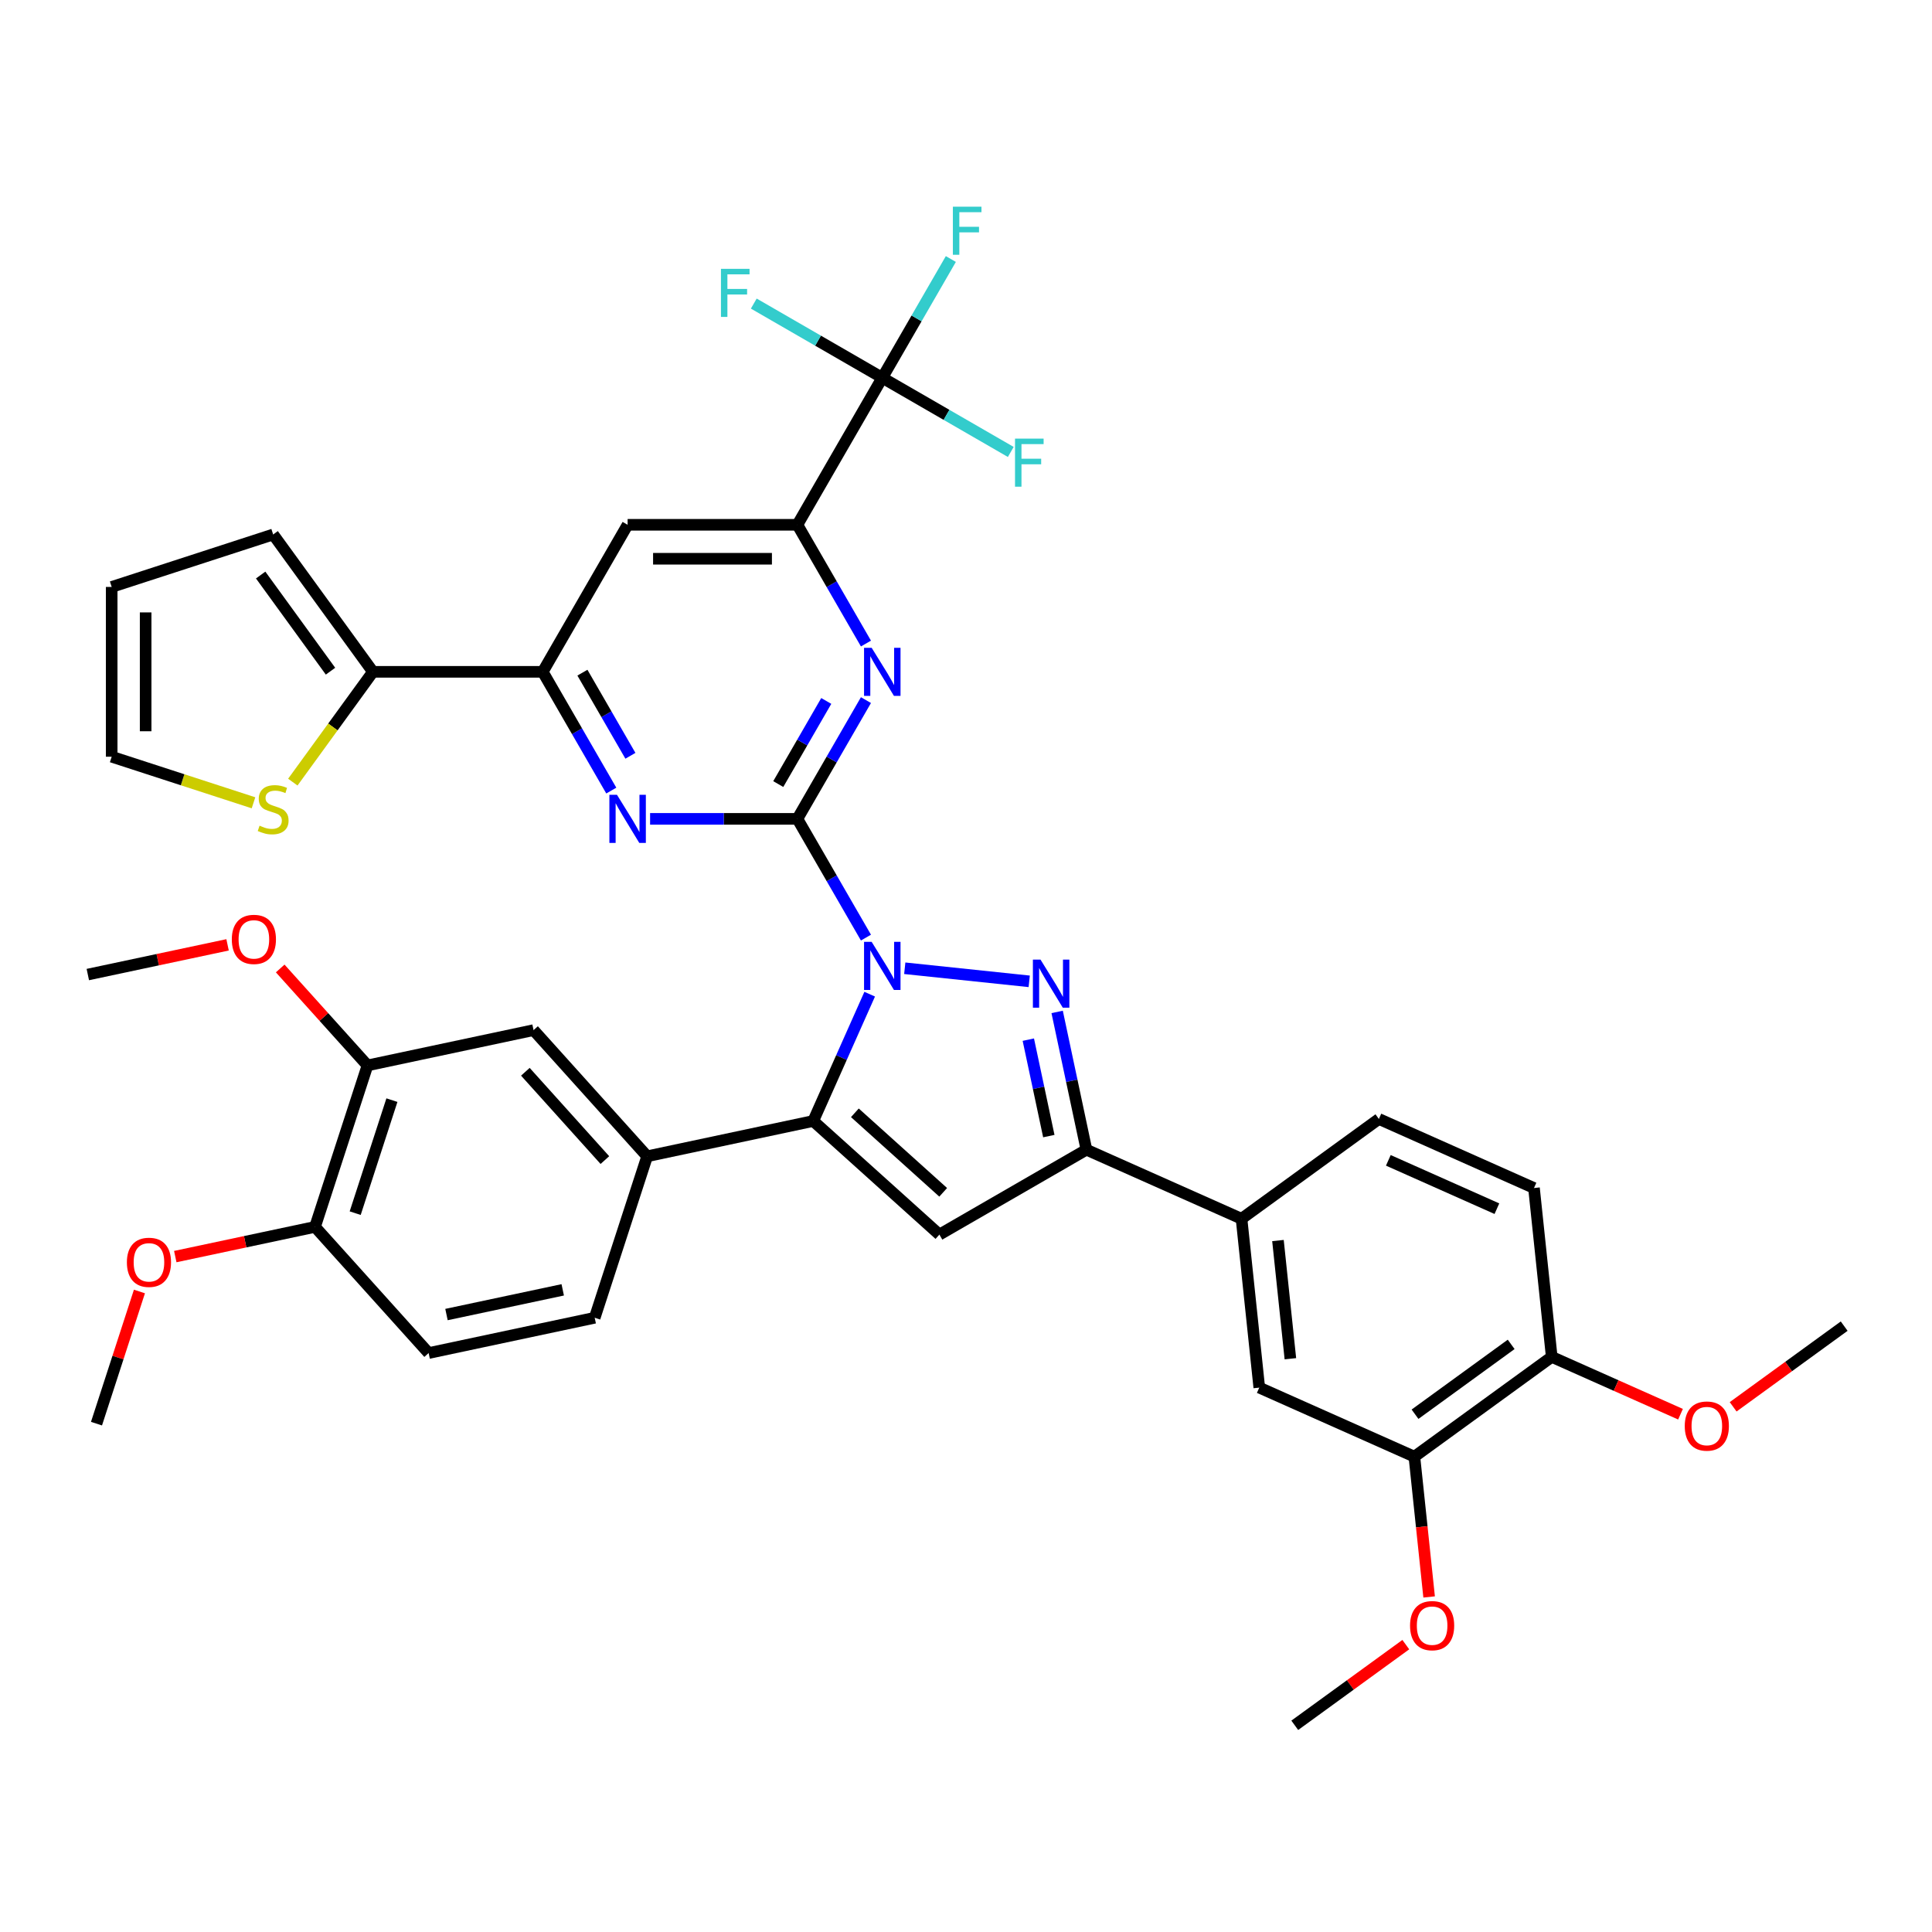<?xml version='1.0' encoding='iso-8859-1'?>
<svg version='1.1' baseProfile='full'
              xmlns='http://www.w3.org/2000/svg'
                      xmlns:rdkit='http://www.rdkit.org/xml'
                      xmlns:xlink='http://www.w3.org/1999/xlink'
                  xml:space='preserve'
width='1000px' height='1000px' viewBox='0 0 1000 1000'>
<!-- END OF HEADER -->
<rect style='opacity:1.0;fill:#FFFFFF;stroke:none' width='1000' height='1000' x='0' y='0'> </rect>
<path class='bond-0' d='M 448.216,485.305 L 430.473,454.573' style='fill:none;fill-rule:evenodd;stroke:#0000FF;stroke-width:6px;stroke-linecap:butt;stroke-linejoin:miter;stroke-opacity:1' />
<path class='bond-0' d='M 430.473,454.573 L 412.73,423.842' style='fill:none;fill-rule:evenodd;stroke:#000000;stroke-width:6px;stroke-linecap:butt;stroke-linejoin:miter;stroke-opacity:1' />
<path class='bond-1' d='M 468.303,501.168 L 532.721,507.938' style='fill:none;fill-rule:evenodd;stroke:#0000FF;stroke-width:6px;stroke-linecap:butt;stroke-linejoin:miter;stroke-opacity:1' />
<path class='bond-2' d='M 450.15,514.585 L 435.538,547.405' style='fill:none;fill-rule:evenodd;stroke:#0000FF;stroke-width:6px;stroke-linecap:butt;stroke-linejoin:miter;stroke-opacity:1' />
<path class='bond-2' d='M 435.538,547.405 L 420.926,580.224' style='fill:none;fill-rule:evenodd;stroke:#000000;stroke-width:6px;stroke-linecap:butt;stroke-linejoin:miter;stroke-opacity:1' />
<path class='bond-5' d='M 412.73,423.842 L 430.473,393.11' style='fill:none;fill-rule:evenodd;stroke:#000000;stroke-width:6px;stroke-linecap:butt;stroke-linejoin:miter;stroke-opacity:1' />
<path class='bond-5' d='M 430.473,393.11 L 448.216,362.378' style='fill:none;fill-rule:evenodd;stroke:#0000FF;stroke-width:6px;stroke-linecap:butt;stroke-linejoin:miter;stroke-opacity:1' />
<path class='bond-5' d='M 402.832,405.834 L 415.252,384.322' style='fill:none;fill-rule:evenodd;stroke:#000000;stroke-width:6px;stroke-linecap:butt;stroke-linejoin:miter;stroke-opacity:1' />
<path class='bond-5' d='M 415.252,384.322 L 427.672,362.81' style='fill:none;fill-rule:evenodd;stroke:#0000FF;stroke-width:6px;stroke-linecap:butt;stroke-linejoin:miter;stroke-opacity:1' />
<path class='bond-6' d='M 412.73,423.842 L 374.609,423.842' style='fill:none;fill-rule:evenodd;stroke:#000000;stroke-width:6px;stroke-linecap:butt;stroke-linejoin:miter;stroke-opacity:1' />
<path class='bond-6' d='M 374.609,423.842 L 336.488,423.842' style='fill:none;fill-rule:evenodd;stroke:#0000FF;stroke-width:6px;stroke-linecap:butt;stroke-linejoin:miter;stroke-opacity:1' />
<path class='bond-4' d='M 547.176,523.771 L 554.755,559.429' style='fill:none;fill-rule:evenodd;stroke:#0000FF;stroke-width:6px;stroke-linecap:butt;stroke-linejoin:miter;stroke-opacity:1' />
<path class='bond-4' d='M 554.755,559.429 L 562.334,595.087' style='fill:none;fill-rule:evenodd;stroke:#000000;stroke-width:6px;stroke-linecap:butt;stroke-linejoin:miter;stroke-opacity:1' />
<path class='bond-4' d='M 532.258,538.122 L 537.564,563.083' style='fill:none;fill-rule:evenodd;stroke:#0000FF;stroke-width:6px;stroke-linecap:butt;stroke-linejoin:miter;stroke-opacity:1' />
<path class='bond-4' d='M 537.564,563.083 L 542.869,588.044' style='fill:none;fill-rule:evenodd;stroke:#000000;stroke-width:6px;stroke-linecap:butt;stroke-linejoin:miter;stroke-opacity:1' />
<path class='bond-3' d='M 420.926,580.224 L 486.231,639.025' style='fill:none;fill-rule:evenodd;stroke:#000000;stroke-width:6px;stroke-linecap:butt;stroke-linejoin:miter;stroke-opacity:1' />
<path class='bond-3' d='M 442.482,575.984 L 488.195,617.144' style='fill:none;fill-rule:evenodd;stroke:#000000;stroke-width:6px;stroke-linecap:butt;stroke-linejoin:miter;stroke-opacity:1' />
<path class='bond-10' d='M 420.926,580.224 L 334.969,598.495' style='fill:none;fill-rule:evenodd;stroke:#000000;stroke-width:6px;stroke-linecap:butt;stroke-linejoin:miter;stroke-opacity:1' />
<path class='bond-39' d='M 486.231,639.025 L 562.334,595.087' style='fill:none;fill-rule:evenodd;stroke:#000000;stroke-width:6px;stroke-linecap:butt;stroke-linejoin:miter;stroke-opacity:1' />
<path class='bond-13' d='M 562.334,595.087 L 642.614,630.83' style='fill:none;fill-rule:evenodd;stroke:#000000;stroke-width:6px;stroke-linecap:butt;stroke-linejoin:miter;stroke-opacity:1' />
<path class='bond-7' d='M 448.216,333.098 L 430.473,302.366' style='fill:none;fill-rule:evenodd;stroke:#0000FF;stroke-width:6px;stroke-linecap:butt;stroke-linejoin:miter;stroke-opacity:1' />
<path class='bond-7' d='M 430.473,302.366 L 412.73,271.635' style='fill:none;fill-rule:evenodd;stroke:#000000;stroke-width:6px;stroke-linecap:butt;stroke-linejoin:miter;stroke-opacity:1' />
<path class='bond-9' d='M 316.401,409.201 L 298.658,378.47' style='fill:none;fill-rule:evenodd;stroke:#0000FF;stroke-width:6px;stroke-linecap:butt;stroke-linejoin:miter;stroke-opacity:1' />
<path class='bond-9' d='M 298.658,378.47 L 280.915,347.738' style='fill:none;fill-rule:evenodd;stroke:#000000;stroke-width:6px;stroke-linecap:butt;stroke-linejoin:miter;stroke-opacity:1' />
<path class='bond-9' d='M 326.299,391.194 L 313.879,369.682' style='fill:none;fill-rule:evenodd;stroke:#0000FF;stroke-width:6px;stroke-linecap:butt;stroke-linejoin:miter;stroke-opacity:1' />
<path class='bond-9' d='M 313.879,369.682 L 301.459,348.17' style='fill:none;fill-rule:evenodd;stroke:#000000;stroke-width:6px;stroke-linecap:butt;stroke-linejoin:miter;stroke-opacity:1' />
<path class='bond-8' d='M 412.73,271.635 L 456.668,195.531' style='fill:none;fill-rule:evenodd;stroke:#000000;stroke-width:6px;stroke-linecap:butt;stroke-linejoin:miter;stroke-opacity:1' />
<path class='bond-40' d='M 412.73,271.635 L 324.853,271.635' style='fill:none;fill-rule:evenodd;stroke:#000000;stroke-width:6px;stroke-linecap:butt;stroke-linejoin:miter;stroke-opacity:1' />
<path class='bond-40' d='M 399.549,289.21 L 338.035,289.21' style='fill:none;fill-rule:evenodd;stroke:#000000;stroke-width:6px;stroke-linecap:butt;stroke-linejoin:miter;stroke-opacity:1' />
<path class='bond-26' d='M 456.668,195.531 L 474.411,164.8' style='fill:none;fill-rule:evenodd;stroke:#000000;stroke-width:6px;stroke-linecap:butt;stroke-linejoin:miter;stroke-opacity:1' />
<path class='bond-26' d='M 474.411,164.8 L 492.154,134.068' style='fill:none;fill-rule:evenodd;stroke:#33CCCC;stroke-width:6px;stroke-linecap:butt;stroke-linejoin:miter;stroke-opacity:1' />
<path class='bond-27' d='M 456.668,195.531 L 489.922,214.73' style='fill:none;fill-rule:evenodd;stroke:#000000;stroke-width:6px;stroke-linecap:butt;stroke-linejoin:miter;stroke-opacity:1' />
<path class='bond-27' d='M 489.922,214.73 L 523.176,233.929' style='fill:none;fill-rule:evenodd;stroke:#33CCCC;stroke-width:6px;stroke-linecap:butt;stroke-linejoin:miter;stroke-opacity:1' />
<path class='bond-28' d='M 456.668,195.531 L 423.415,176.332' style='fill:none;fill-rule:evenodd;stroke:#000000;stroke-width:6px;stroke-linecap:butt;stroke-linejoin:miter;stroke-opacity:1' />
<path class='bond-28' d='M 423.415,176.332 L 390.161,157.133' style='fill:none;fill-rule:evenodd;stroke:#33CCCC;stroke-width:6px;stroke-linecap:butt;stroke-linejoin:miter;stroke-opacity:1' />
<path class='bond-11' d='M 280.915,347.738 L 324.853,271.635' style='fill:none;fill-rule:evenodd;stroke:#000000;stroke-width:6px;stroke-linecap:butt;stroke-linejoin:miter;stroke-opacity:1' />
<path class='bond-12' d='M 280.915,347.738 L 193.038,347.738' style='fill:none;fill-rule:evenodd;stroke:#000000;stroke-width:6px;stroke-linecap:butt;stroke-linejoin:miter;stroke-opacity:1' />
<path class='bond-14' d='M 334.969,598.495 L 276.168,533.19' style='fill:none;fill-rule:evenodd;stroke:#000000;stroke-width:6px;stroke-linecap:butt;stroke-linejoin:miter;stroke-opacity:1' />
<path class='bond-14' d='M 313.088,600.459 L 271.927,554.746' style='fill:none;fill-rule:evenodd;stroke:#000000;stroke-width:6px;stroke-linecap:butt;stroke-linejoin:miter;stroke-opacity:1' />
<path class='bond-23' d='M 334.969,598.495 L 307.814,682.071' style='fill:none;fill-rule:evenodd;stroke:#000000;stroke-width:6px;stroke-linecap:butt;stroke-linejoin:miter;stroke-opacity:1' />
<path class='bond-15' d='M 193.038,347.738 L 172.3,376.282' style='fill:none;fill-rule:evenodd;stroke:#000000;stroke-width:6px;stroke-linecap:butt;stroke-linejoin:miter;stroke-opacity:1' />
<path class='bond-15' d='M 172.3,376.282 L 151.562,404.826' style='fill:none;fill-rule:evenodd;stroke:#CCCC00;stroke-width:6px;stroke-linecap:butt;stroke-linejoin:miter;stroke-opacity:1' />
<path class='bond-21' d='M 193.038,347.738 L 141.386,276.644' style='fill:none;fill-rule:evenodd;stroke:#000000;stroke-width:6px;stroke-linecap:butt;stroke-linejoin:miter;stroke-opacity:1' />
<path class='bond-21' d='M 171.072,347.405 L 134.915,297.639' style='fill:none;fill-rule:evenodd;stroke:#000000;stroke-width:6px;stroke-linecap:butt;stroke-linejoin:miter;stroke-opacity:1' />
<path class='bond-16' d='M 642.614,630.83 L 651.799,718.225' style='fill:none;fill-rule:evenodd;stroke:#000000;stroke-width:6px;stroke-linecap:butt;stroke-linejoin:miter;stroke-opacity:1' />
<path class='bond-16' d='M 661.471,642.102 L 667.9,703.279' style='fill:none;fill-rule:evenodd;stroke:#000000;stroke-width:6px;stroke-linecap:butt;stroke-linejoin:miter;stroke-opacity:1' />
<path class='bond-24' d='M 642.614,630.83 L 713.707,579.177' style='fill:none;fill-rule:evenodd;stroke:#000000;stroke-width:6px;stroke-linecap:butt;stroke-linejoin:miter;stroke-opacity:1' />
<path class='bond-17' d='M 276.168,533.19 L 190.212,551.46' style='fill:none;fill-rule:evenodd;stroke:#000000;stroke-width:6px;stroke-linecap:butt;stroke-linejoin:miter;stroke-opacity:1' />
<path class='bond-22' d='M 131.21,415.525 L 94.51,403.601' style='fill:none;fill-rule:evenodd;stroke:#CCCC00;stroke-width:6px;stroke-linecap:butt;stroke-linejoin:miter;stroke-opacity:1' />
<path class='bond-22' d='M 94.51,403.601 L 57.81,391.676' style='fill:none;fill-rule:evenodd;stroke:#000000;stroke-width:6px;stroke-linecap:butt;stroke-linejoin:miter;stroke-opacity:1' />
<path class='bond-18' d='M 651.799,718.225 L 732.079,753.968' style='fill:none;fill-rule:evenodd;stroke:#000000;stroke-width:6px;stroke-linecap:butt;stroke-linejoin:miter;stroke-opacity:1' />
<path class='bond-31' d='M 190.212,551.46 L 167.622,526.372' style='fill:none;fill-rule:evenodd;stroke:#000000;stroke-width:6px;stroke-linecap:butt;stroke-linejoin:miter;stroke-opacity:1' />
<path class='bond-31' d='M 167.622,526.372 L 145.032,501.283' style='fill:none;fill-rule:evenodd;stroke:#FF0000;stroke-width:6px;stroke-linecap:butt;stroke-linejoin:miter;stroke-opacity:1' />
<path class='bond-41' d='M 190.212,551.46 L 163.057,635.036' style='fill:none;fill-rule:evenodd;stroke:#000000;stroke-width:6px;stroke-linecap:butt;stroke-linejoin:miter;stroke-opacity:1' />
<path class='bond-41' d='M 202.854,569.428 L 183.845,627.931' style='fill:none;fill-rule:evenodd;stroke:#000000;stroke-width:6px;stroke-linecap:butt;stroke-linejoin:miter;stroke-opacity:1' />
<path class='bond-32' d='M 732.079,753.968 L 735.895,790.275' style='fill:none;fill-rule:evenodd;stroke:#000000;stroke-width:6px;stroke-linecap:butt;stroke-linejoin:miter;stroke-opacity:1' />
<path class='bond-32' d='M 735.895,790.275 L 739.711,826.582' style='fill:none;fill-rule:evenodd;stroke:#FF0000;stroke-width:6px;stroke-linecap:butt;stroke-linejoin:miter;stroke-opacity:1' />
<path class='bond-42' d='M 732.079,753.968 L 803.172,702.315' style='fill:none;fill-rule:evenodd;stroke:#000000;stroke-width:6px;stroke-linecap:butt;stroke-linejoin:miter;stroke-opacity:1' />
<path class='bond-42' d='M 732.412,732.001 L 782.178,695.844' style='fill:none;fill-rule:evenodd;stroke:#000000;stroke-width:6px;stroke-linecap:butt;stroke-linejoin:miter;stroke-opacity:1' />
<path class='bond-19' d='M 803.172,702.315 L 793.987,614.92' style='fill:none;fill-rule:evenodd;stroke:#000000;stroke-width:6px;stroke-linecap:butt;stroke-linejoin:miter;stroke-opacity:1' />
<path class='bond-34' d='M 803.172,702.315 L 836.502,717.154' style='fill:none;fill-rule:evenodd;stroke:#000000;stroke-width:6px;stroke-linecap:butt;stroke-linejoin:miter;stroke-opacity:1' />
<path class='bond-34' d='M 836.502,717.154 L 869.831,731.993' style='fill:none;fill-rule:evenodd;stroke:#FF0000;stroke-width:6px;stroke-linecap:butt;stroke-linejoin:miter;stroke-opacity:1' />
<path class='bond-20' d='M 163.057,635.036 L 221.858,700.341' style='fill:none;fill-rule:evenodd;stroke:#000000;stroke-width:6px;stroke-linecap:butt;stroke-linejoin:miter;stroke-opacity:1' />
<path class='bond-33' d='M 163.057,635.036 L 126.889,642.724' style='fill:none;fill-rule:evenodd;stroke:#000000;stroke-width:6px;stroke-linecap:butt;stroke-linejoin:miter;stroke-opacity:1' />
<path class='bond-33' d='M 126.889,642.724 L 90.721,650.412' style='fill:none;fill-rule:evenodd;stroke:#FF0000;stroke-width:6px;stroke-linecap:butt;stroke-linejoin:miter;stroke-opacity:1' />
<path class='bond-25' d='M 141.386,276.644 L 57.81,303.8' style='fill:none;fill-rule:evenodd;stroke:#000000;stroke-width:6px;stroke-linecap:butt;stroke-linejoin:miter;stroke-opacity:1' />
<path class='bond-43' d='M 57.81,391.676 L 57.81,303.8' style='fill:none;fill-rule:evenodd;stroke:#000000;stroke-width:6px;stroke-linecap:butt;stroke-linejoin:miter;stroke-opacity:1' />
<path class='bond-43' d='M 75.385,378.495 L 75.385,316.981' style='fill:none;fill-rule:evenodd;stroke:#000000;stroke-width:6px;stroke-linecap:butt;stroke-linejoin:miter;stroke-opacity:1' />
<path class='bond-29' d='M 307.814,682.071 L 221.858,700.341' style='fill:none;fill-rule:evenodd;stroke:#000000;stroke-width:6px;stroke-linecap:butt;stroke-linejoin:miter;stroke-opacity:1' />
<path class='bond-29' d='M 291.266,667.62 L 231.097,680.409' style='fill:none;fill-rule:evenodd;stroke:#000000;stroke-width:6px;stroke-linecap:butt;stroke-linejoin:miter;stroke-opacity:1' />
<path class='bond-30' d='M 713.707,579.177 L 793.987,614.92' style='fill:none;fill-rule:evenodd;stroke:#000000;stroke-width:6px;stroke-linecap:butt;stroke-linejoin:miter;stroke-opacity:1' />
<path class='bond-30' d='M 718.601,600.594 L 774.796,625.614' style='fill:none;fill-rule:evenodd;stroke:#000000;stroke-width:6px;stroke-linecap:butt;stroke-linejoin:miter;stroke-opacity:1' />
<path class='bond-35' d='M 117.79,489.051 L 81.622,496.738' style='fill:none;fill-rule:evenodd;stroke:#FF0000;stroke-width:6px;stroke-linecap:butt;stroke-linejoin:miter;stroke-opacity:1' />
<path class='bond-35' d='M 81.622,496.738 L 45.455,504.426' style='fill:none;fill-rule:evenodd;stroke:#000000;stroke-width:6px;stroke-linecap:butt;stroke-linejoin:miter;stroke-opacity:1' />
<path class='bond-36' d='M 727.643,851.259 L 698.907,872.137' style='fill:none;fill-rule:evenodd;stroke:#FF0000;stroke-width:6px;stroke-linecap:butt;stroke-linejoin:miter;stroke-opacity:1' />
<path class='bond-36' d='M 698.907,872.137 L 670.17,893.016' style='fill:none;fill-rule:evenodd;stroke:#000000;stroke-width:6px;stroke-linecap:butt;stroke-linejoin:miter;stroke-opacity:1' />
<path class='bond-37' d='M 72.172,668.474 L 61.058,702.678' style='fill:none;fill-rule:evenodd;stroke:#FF0000;stroke-width:6px;stroke-linecap:butt;stroke-linejoin:miter;stroke-opacity:1' />
<path class='bond-37' d='M 61.058,702.678 L 49.945,736.882' style='fill:none;fill-rule:evenodd;stroke:#000000;stroke-width:6px;stroke-linecap:butt;stroke-linejoin:miter;stroke-opacity:1' />
<path class='bond-38' d='M 897.073,728.162 L 925.809,707.283' style='fill:none;fill-rule:evenodd;stroke:#FF0000;stroke-width:6px;stroke-linecap:butt;stroke-linejoin:miter;stroke-opacity:1' />
<path class='bond-38' d='M 925.809,707.283 L 954.545,686.405' style='fill:none;fill-rule:evenodd;stroke:#000000;stroke-width:6px;stroke-linecap:butt;stroke-linejoin:miter;stroke-opacity:1' />
<path  class='atom-0' d='M 451.167 487.502
L 459.322 500.683
Q 460.131 501.984, 461.431 504.339
Q 462.732 506.694, 462.802 506.835
L 462.802 487.502
L 466.106 487.502
L 466.106 512.388
L 462.697 512.388
L 453.944 497.977
Q 452.925 496.289, 451.835 494.356
Q 450.781 492.423, 450.464 491.825
L 450.464 512.388
L 447.23 512.388
L 447.23 487.502
L 451.167 487.502
' fill='#0000FF'/>
<path  class='atom-2' d='M 538.563 496.687
L 546.718 509.869
Q 547.526 511.169, 548.827 513.524
Q 550.127 515.88, 550.197 516.02
L 550.197 496.687
L 553.502 496.687
L 553.502 521.574
L 550.092 521.574
L 541.339 507.162
Q 540.32 505.475, 539.23 503.542
Q 538.176 501.608, 537.86 501.011
L 537.86 521.574
L 534.626 521.574
L 534.626 496.687
L 538.563 496.687
' fill='#0000FF'/>
<path  class='atom-6' d='M 451.167 335.295
L 459.322 348.476
Q 460.131 349.777, 461.431 352.132
Q 462.732 354.487, 462.802 354.628
L 462.802 335.295
L 466.106 335.295
L 466.106 360.181
L 462.697 360.181
L 453.944 345.77
Q 452.925 344.082, 451.835 342.149
Q 450.781 340.216, 450.464 339.618
L 450.464 360.181
L 447.23 360.181
L 447.23 335.295
L 451.167 335.295
' fill='#0000FF'/>
<path  class='atom-7' d='M 319.352 411.398
L 327.507 424.58
Q 328.316 425.88, 329.616 428.235
Q 330.917 430.59, 330.987 430.731
L 330.987 411.398
L 334.291 411.398
L 334.291 436.285
L 330.882 436.285
L 322.129 421.873
Q 321.11 420.186, 320.02 418.253
Q 318.966 416.319, 318.649 415.722
L 318.649 436.285
L 315.415 436.285
L 315.415 411.398
L 319.352 411.398
' fill='#0000FF'/>
<path  class='atom-16' d='M 134.355 427.373
Q 134.637 427.479, 135.797 427.971
Q 136.957 428.463, 138.222 428.779
Q 139.523 429.061, 140.788 429.061
Q 143.143 429.061, 144.514 427.936
Q 145.885 426.776, 145.885 424.772
Q 145.885 423.401, 145.182 422.558
Q 144.514 421.714, 143.46 421.257
Q 142.405 420.8, 140.647 420.273
Q 138.433 419.605, 137.097 418.972
Q 135.797 418.34, 134.848 417.004
Q 133.934 415.668, 133.934 413.419
Q 133.934 410.29, 136.043 408.357
Q 138.187 406.424, 142.405 406.424
Q 145.287 406.424, 148.556 407.795
L 147.748 410.501
Q 144.76 409.271, 142.51 409.271
Q 140.085 409.271, 138.749 410.29
Q 137.414 411.274, 137.449 412.997
Q 137.449 414.333, 138.117 415.141
Q 138.82 415.949, 139.804 416.406
Q 140.823 416.863, 142.51 417.391
Q 144.76 418.094, 146.096 418.797
Q 147.432 419.5, 148.381 420.941
Q 149.365 422.347, 149.365 424.772
Q 149.365 428.217, 147.045 430.08
Q 144.76 431.908, 140.929 431.908
Q 138.714 431.908, 137.027 431.416
Q 135.375 430.959, 133.406 430.15
L 134.355 427.373
' fill='#CCCC00'/>
<path  class='atom-27' d='M 493.207 106.984
L 508.006 106.984
L 508.006 109.832
L 496.547 109.832
L 496.547 117.389
L 506.741 117.389
L 506.741 120.271
L 496.547 120.271
L 496.547 131.871
L 493.207 131.871
L 493.207 106.984
' fill='#33CCCC'/>
<path  class='atom-28' d='M 525.373 227.026
L 540.171 227.026
L 540.171 229.873
L 528.712 229.873
L 528.712 237.431
L 538.906 237.431
L 538.906 240.313
L 528.712 240.313
L 528.712 251.913
L 525.373 251.913
L 525.373 227.026
' fill='#33CCCC'/>
<path  class='atom-29' d='M 373.166 139.149
L 387.964 139.149
L 387.964 141.997
L 376.505 141.997
L 376.505 149.554
L 386.699 149.554
L 386.699 152.436
L 376.505 152.436
L 376.505 164.036
L 373.166 164.036
L 373.166 139.149
' fill='#33CCCC'/>
<path  class='atom-32' d='M 119.987 486.226
Q 119.987 480.25, 122.94 476.911
Q 125.892 473.571, 131.411 473.571
Q 136.93 473.571, 139.882 476.911
Q 142.835 480.25, 142.835 486.226
Q 142.835 492.272, 139.847 495.716
Q 136.859 499.126, 131.411 499.126
Q 125.927 499.126, 122.94 495.716
Q 119.987 492.307, 119.987 486.226
M 131.411 496.314
Q 135.207 496.314, 137.246 493.783
Q 139.32 491.217, 139.32 486.226
Q 139.32 481.34, 137.246 478.879
Q 135.207 476.383, 131.411 476.383
Q 127.615 476.383, 125.541 478.844
Q 123.502 481.305, 123.502 486.226
Q 123.502 491.252, 125.541 493.783
Q 127.615 496.314, 131.411 496.314
' fill='#FF0000'/>
<path  class='atom-33' d='M 729.84 841.433
Q 729.84 835.458, 732.793 832.118
Q 735.746 828.779, 741.264 828.779
Q 746.783 828.779, 749.736 832.118
Q 752.688 835.458, 752.688 841.433
Q 752.688 847.479, 749.7 850.924
Q 746.713 854.334, 741.264 854.334
Q 735.781 854.334, 732.793 850.924
Q 729.84 847.514, 729.84 841.433
M 741.264 851.522
Q 745.06 851.522, 747.099 848.991
Q 749.173 846.425, 749.173 841.433
Q 749.173 836.547, 747.099 834.087
Q 745.06 831.591, 741.264 831.591
Q 737.468 831.591, 735.394 834.052
Q 733.355 836.512, 733.355 841.433
Q 733.355 846.46, 735.394 848.991
Q 737.468 851.522, 741.264 851.522
' fill='#FF0000'/>
<path  class='atom-34' d='M 65.676 653.377
Q 65.676 647.401, 68.629 644.062
Q 71.582 640.723, 77.1 640.723
Q 82.619 640.723, 85.572 644.062
Q 88.524 647.401, 88.524 653.377
Q 88.524 659.423, 85.536 662.868
Q 82.549 666.277, 77.1 666.277
Q 71.617 666.277, 68.629 662.868
Q 65.676 659.458, 65.676 653.377
M 77.1 663.465
Q 80.896 663.465, 82.935 660.934
Q 85.009 658.368, 85.009 653.377
Q 85.009 648.491, 82.935 646.031
Q 80.896 643.535, 77.1 643.535
Q 73.304 643.535, 71.23 645.995
Q 69.191 648.456, 69.191 653.377
Q 69.191 658.404, 71.23 660.934
Q 73.304 663.465, 77.1 663.465
' fill='#FF0000'/>
<path  class='atom-35' d='M 872.028 738.128
Q 872.028 732.152, 874.98 728.813
Q 877.933 725.474, 883.452 725.474
Q 888.97 725.474, 891.923 728.813
Q 894.876 732.152, 894.876 738.128
Q 894.876 744.174, 891.888 747.619
Q 888.9 751.028, 883.452 751.028
Q 877.968 751.028, 874.98 747.619
Q 872.028 744.209, 872.028 738.128
M 883.452 748.216
Q 887.248 748.216, 889.287 745.685
Q 891.361 743.119, 891.361 738.128
Q 891.361 733.242, 889.287 730.782
Q 887.248 728.286, 883.452 728.286
Q 879.655 728.286, 877.582 730.746
Q 875.543 733.207, 875.543 738.128
Q 875.543 743.155, 877.582 745.685
Q 879.655 748.216, 883.452 748.216
' fill='#FF0000'/>
</svg>

